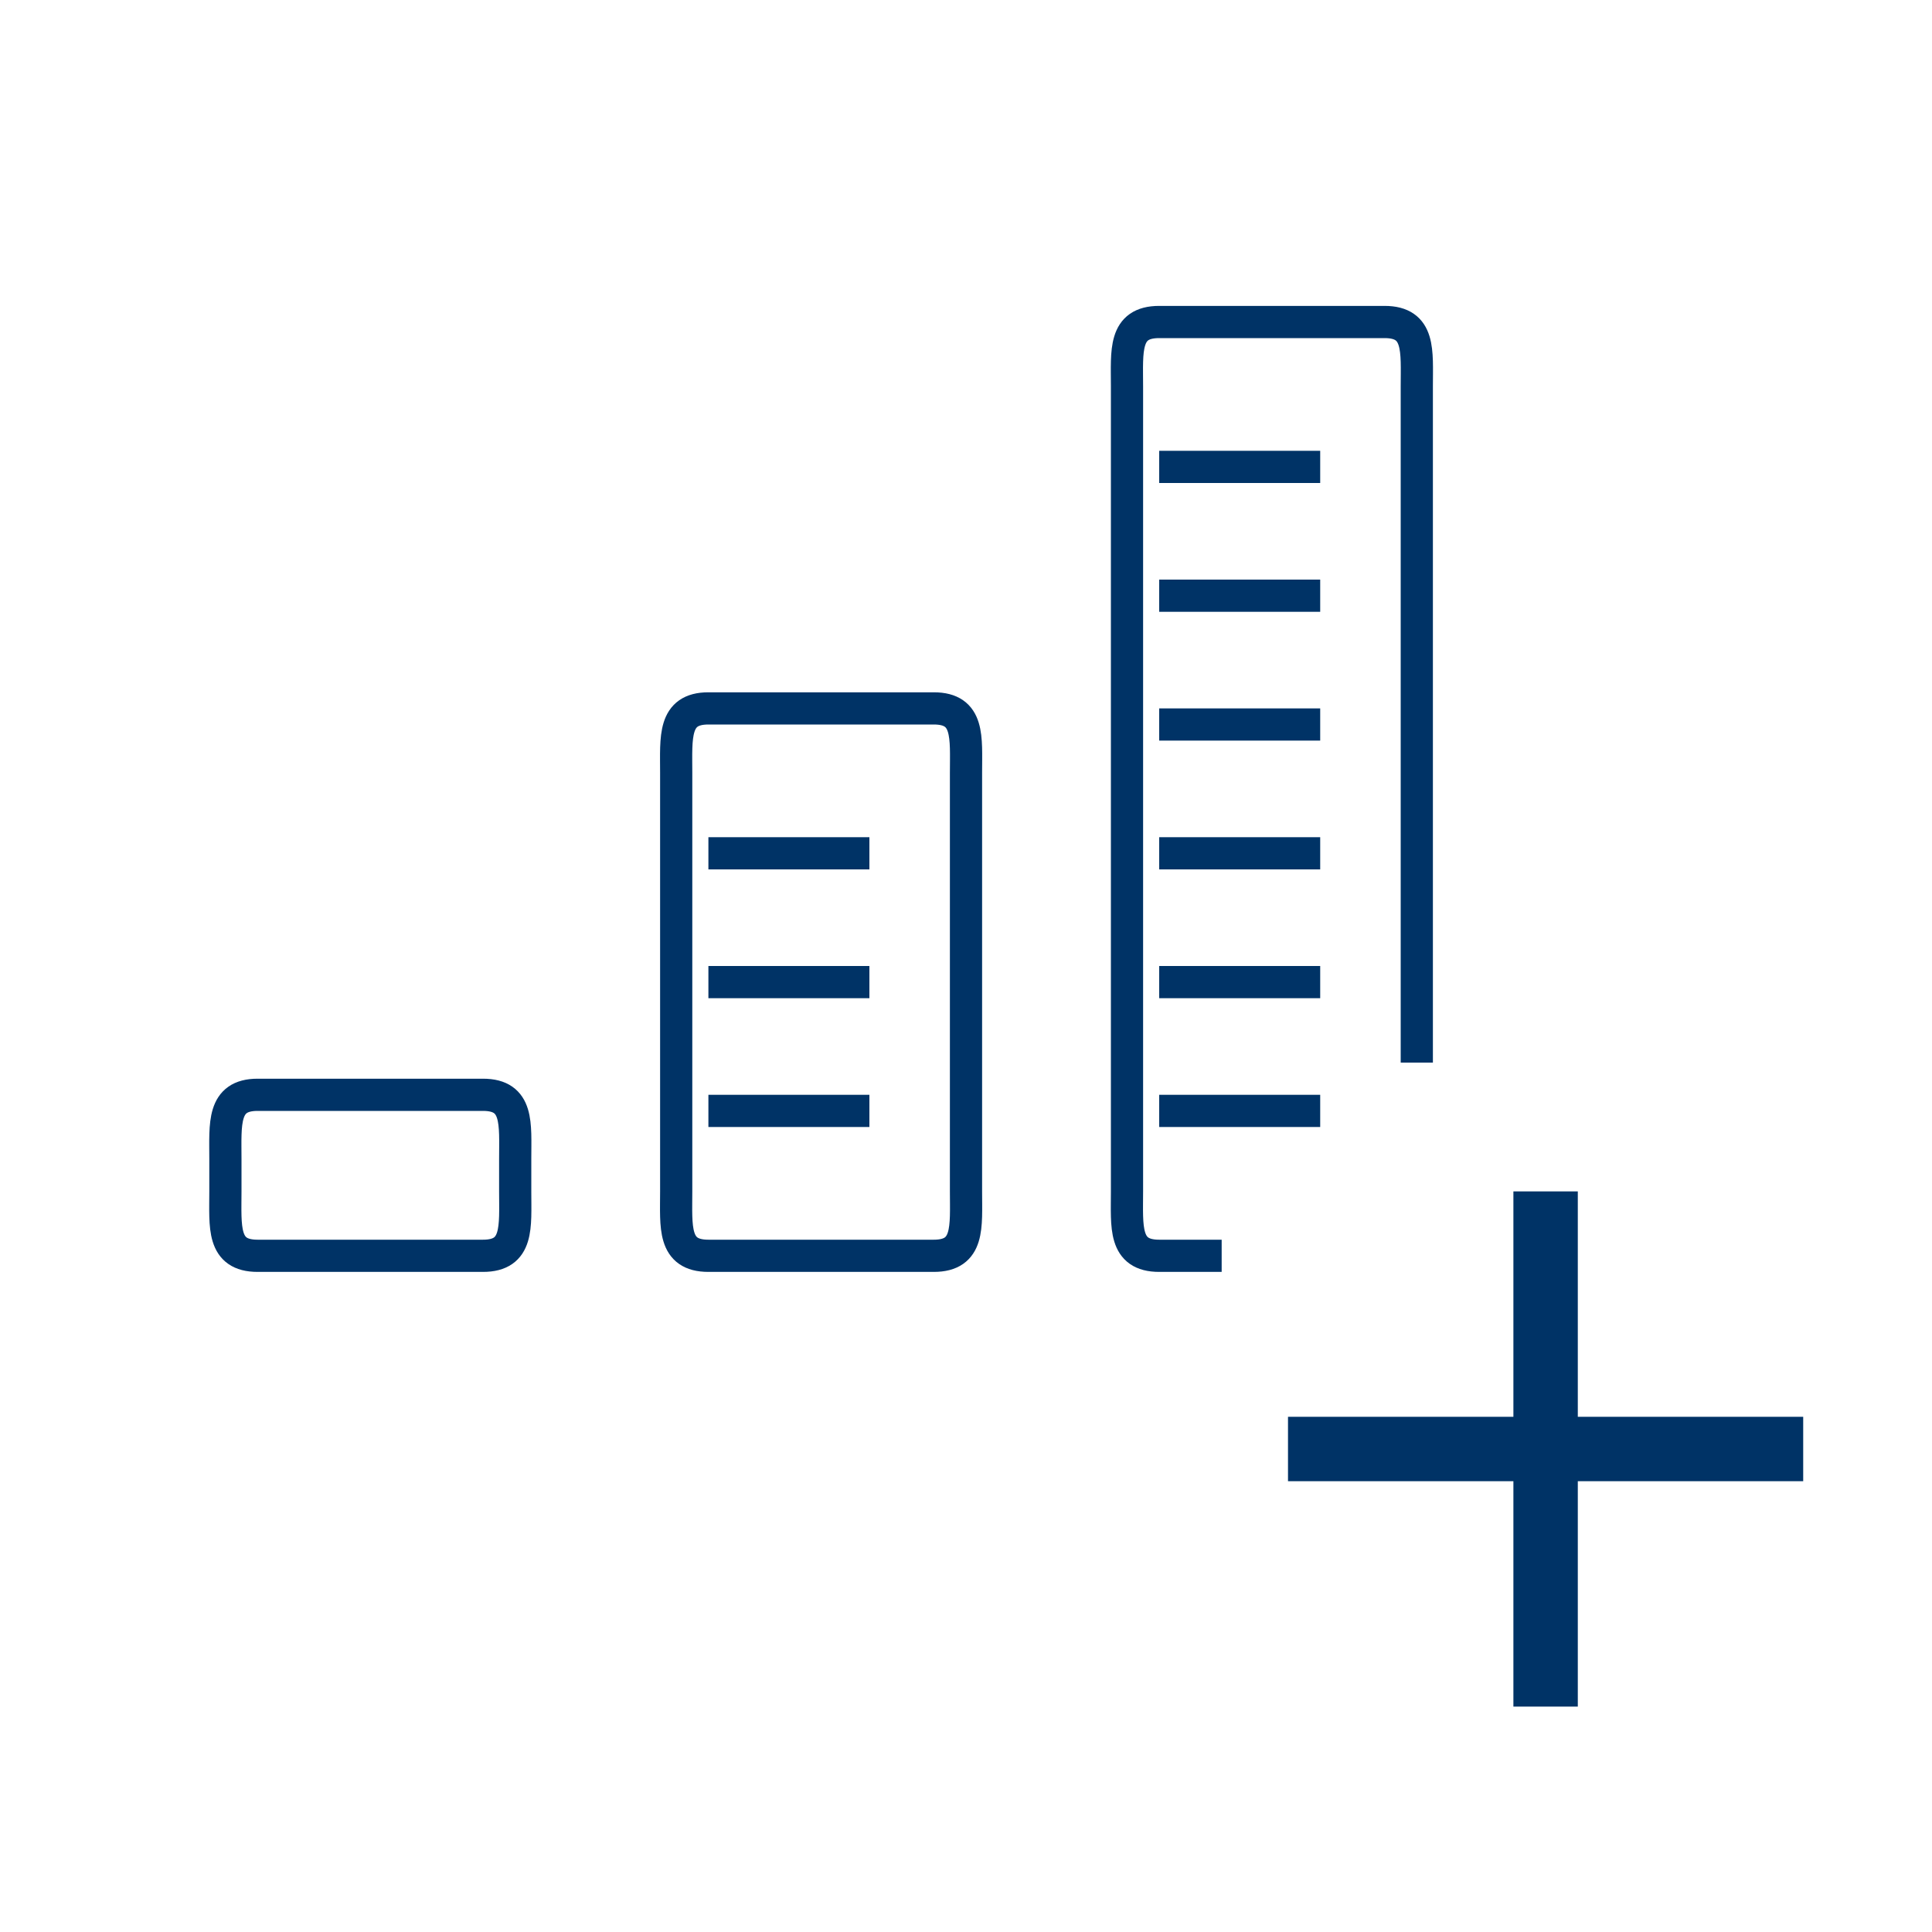 <svg xmlns="http://www.w3.org/2000/svg" viewBox="0 0 60 60" width="60" height="60">
	<style>
		tspan { white-space:pre }
		.shp0 { opacity: 0;fill: #003366 } 
		.shp1 { fill: none;stroke: #003366 } 
		.shp2 { fill: none;stroke: #003366;stroke-width: 2 } 
	</style>
	<path id="Layer" class="shp0" d="M0 0L60 0L60 60L0 60L0 0Z" />
	<g id="money">
		<path id="Obdélník_12" fill-rule="evenodd" class="shp1" d="M36 34.5L41 34.5" />
		<path id="Obdélník_12_kopírovat" fill-rule="evenodd" class="shp1" d="M36 30.5L41 30.5" />
		<path id="Obdélník_12_kopírovat_2" fill-rule="evenodd" class="shp1" d="M36 26.5L41 26.5" />
		<path id="Obdélník_12_kopírovat_4" fill-rule="evenodd" class="shp1" d="M36 22.5L41 22.5" />
		<path id="Obdélník_12_kopírovat_5" fill-rule="evenodd" class="shp1" d="M36 18.5L41 18.5" />
		<path id="Obdélník_12_kopírovat_6" fill-rule="evenodd" class="shp1" d="M36 14.5L41 14.5" />
		<path id="Zaoblený_obdélník_3_copy" fill-rule="evenodd" class="shp1" d="M37.94 39L36 39C34.89 39 35 38.1 35 37L35 12C35 10.9 34.89 10 36 10L43 10C44.11 10 44 10.9 44 12L44 33" />
		<path id="Zaoblený_obdélník_3_kopírovat" fill-rule="evenodd" class="shp1" d="M22 22L29 22C30.11 22 30 22.9 30 24L30 37C30 38.1 30.11 39 29 39L22 39C20.89 39 21 38.1 21 37L21 24C21 22.9 20.9 22 22 22Z" />
		<path id="Obdélník_12_kopírovat_7" fill-rule="evenodd" class="shp1" d="M22 34.5L27 34.5" />
		<path id="Obdélník_12_kopírovat_7-2" fill-rule="evenodd" class="shp1" d="M22 30.5L27 30.5" />
		<path id="Obdélník_12_kopírovat_7-3" fill-rule="evenodd" class="shp1" d="M22 26.5L27 26.5" />
		<path id="Zaoblený_obdélník_3_kopírovat_2" fill-rule="evenodd" class="shp1" d="M8 34L15 34C16.11 34 16 34.9 16 36L16 37C16 38.1 16.11 39 15 39L8 39C6.89 39 7 38.1 7 37L7 36C7 34.9 6.9 34 8 34Z" />
	</g>
	<path id="Layer" fill-rule="evenodd" class="shp2" d="M48 37L48 53" />
	<path id="Shape_1193_copy" fill-rule="evenodd" class="shp2" d="M40 45L56 45" />
</svg>